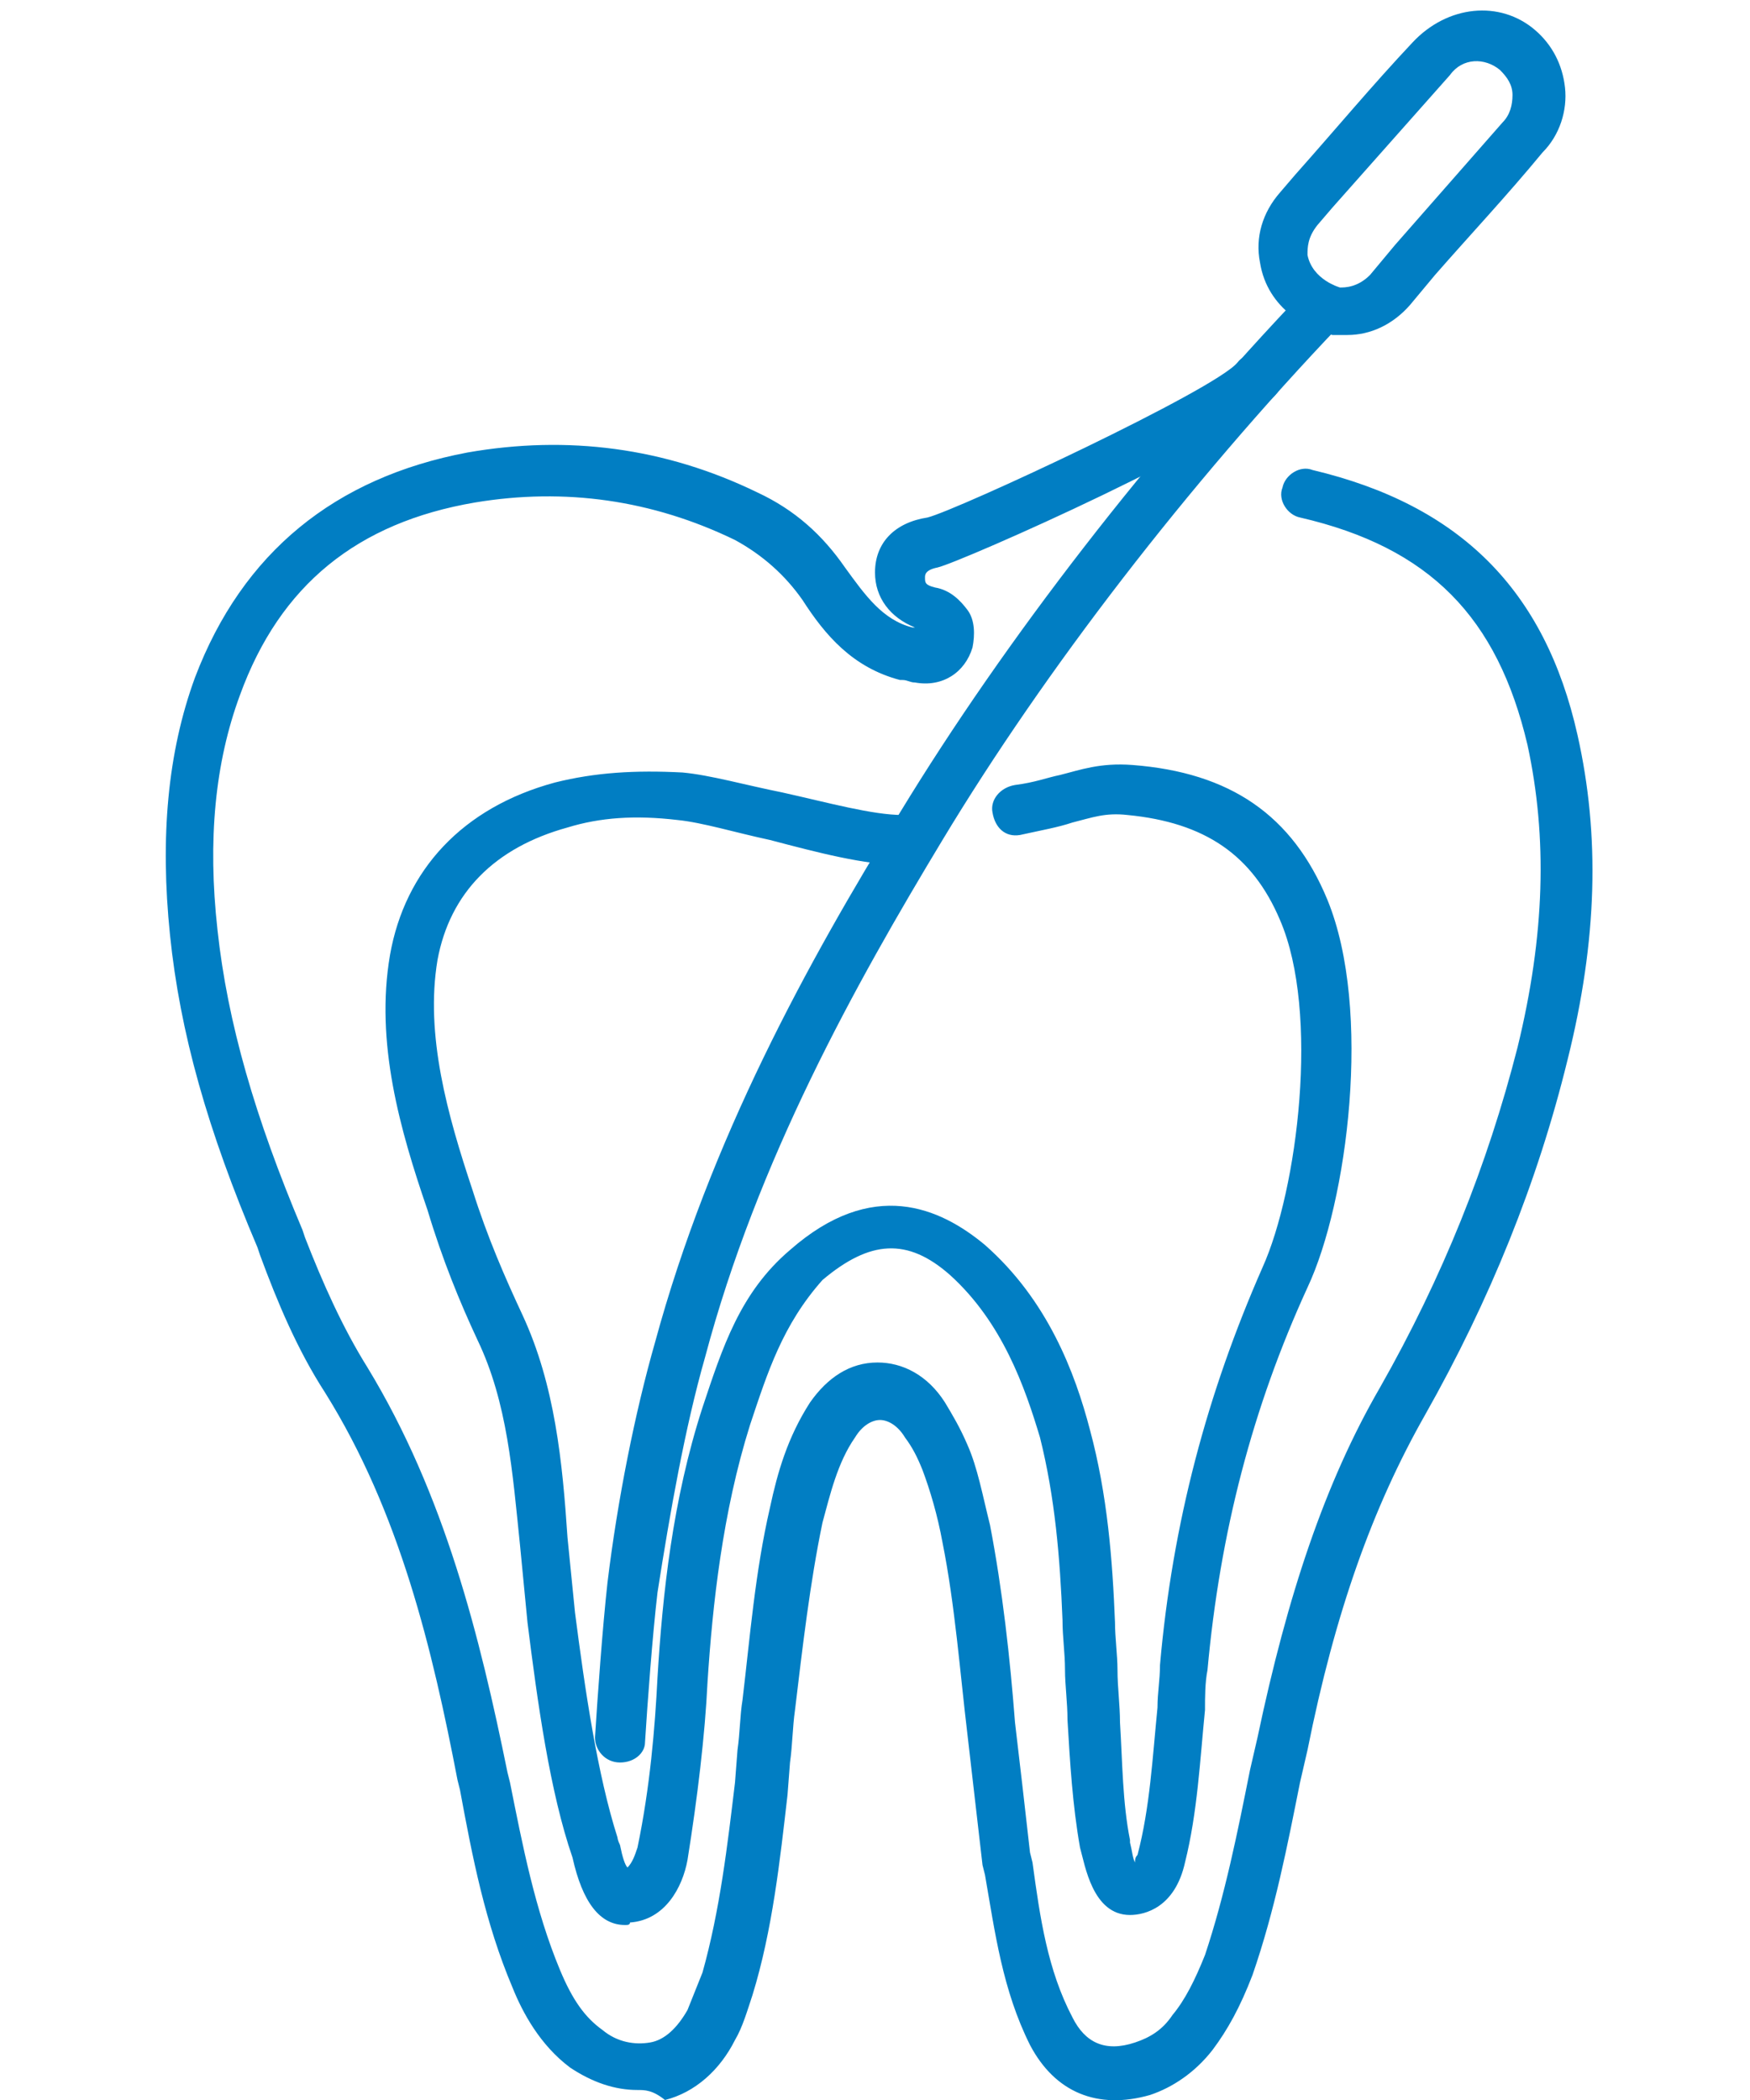 <?xml version="1.0" encoding="UTF-8"?>
<!-- Generator: Adobe Illustrator 27.9.1, SVG Export Plug-In . SVG Version: 6.00 Build 0)  -->
<svg xmlns="http://www.w3.org/2000/svg" xmlns:xlink="http://www.w3.org/1999/xlink" version="1.1" id="Layer_1" x="0px" y="0px" viewBox="0 0 70 84" style="enable-background:new 0 0 70 84;" xml:space="preserve">
<style type="text/css">
	.st0{fill:#017EC3;}
</style>
<g>
	<g>
		<path class="st0" d="M25,77c-1,0-1.7-0.9-2.1-2.7c-0.9-2.6-1.4-6.2-1.8-9.4c-0.1-1-0.2-2.1-0.3-3.1c-0.3-2.9-0.5-5.7-1.7-8.2    c-0.7-1.5-1.4-3.2-2-5.2c-1.1-3.2-2.1-6.7-1.5-10.2c0.6-3.4,2.9-5.9,6.6-6.9c1.6-0.4,3.2-0.5,5.1-0.4c1.1,0.1,2.5,0.5,4,0.8    c1.8,0.4,3.6,0.9,4.8,0.9c0.6,0,1,0.5,1,1c0,0.5-0.5,1-1,1c0,0,0,0,0,0c-1.5,0-3.4-0.5-5.3-1c-1.4-0.3-2.7-0.7-3.7-0.8    c-1.7-0.2-3.1-0.1-4.4,0.3c-2.9,0.8-4.7,2.6-5.2,5.3c-0.5,3,0.4,6.2,1.4,9.2c0.6,1.9,1.3,3.5,2,5c1.3,2.8,1.6,5.9,1.8,8.9    c0.1,1,0.2,2,0.3,3c0.4,3.1,0.9,6.5,1.7,9c0,0,0,0.1,0.1,0.3c0.1,0.5,0.2,0.8,0.3,0.9c0.2-0.2,0.3-0.5,0.4-0.8    c0.5-2.4,0.7-4.8,0.8-6.8c0.2-3.3,0.6-7.1,1.8-10.8c0.8-2.4,1.5-4.6,3.5-6.3c3.3-2.9,6-1.7,7.8-0.2c2.5,2.2,3.6,5.1,4.2,7.4    c0.7,2.6,0.9,5.2,1,7.7c0,0.6,0.1,1.3,0.1,1.9c0,0.7,0.1,1.4,0.1,2.1c0.1,1.6,0.1,3.2,0.4,4.7l0,0.1c0.1,0.4,0.1,0.6,0.2,0.8    c0-0.1,0-0.2,0.1-0.3c0.5-1.9,0.6-3.9,0.8-5.9c0-0.6,0.1-1.1,0.1-1.7c0.5-5.7,1.9-10.9,4.1-15.9c1.4-3.1,2.3-10.2,0.7-13.9    c-1.1-2.6-3-3.9-6.1-4.2c-0.9-0.1-1.4,0.1-2.2,0.3c-0.6,0.2-1.2,0.3-2.1,0.5c-0.6,0.1-1-0.3-1.1-0.9c-0.1-0.5,0.3-1,0.9-1.1    c0.8-0.1,1.3-0.3,1.8-0.4c0.8-0.2,1.6-0.5,2.9-0.4c3.9,0.3,6.4,2,7.8,5.4c1.8,4.4,0.8,12.1-0.8,15.5c-2.2,4.8-3.5,9.8-4,15.3    c-0.1,0.5-0.1,1.1-0.1,1.6c-0.2,2-0.3,4.1-0.8,6.1c-0.4,1.8-1.6,2.1-2.2,2.1c0,0,0,0,0,0c-1.5,0-1.8-2-2-2.7    c-0.3-1.7-0.4-3.4-0.5-5.1c0-0.7-0.1-1.4-0.1-2c0-0.7-0.1-1.3-0.1-2c-0.1-2.5-0.3-4.9-0.9-7.3c-0.6-2-1.5-4.6-3.6-6.5    c-1.7-1.5-3.2-1.4-5.1,0.2C31.3,53,30.7,54.9,30,57c-1.1,3.5-1.5,7.2-1.7,10.3c-0.1,2.1-0.4,4.6-0.8,7.1c-0.2,1.1-0.9,2.4-2.3,2.5    C25.2,77,25.1,77,25,77z"></path>
	</g>
	<g>
		<path class="st0" d="M25.5,83.6c-0.9,0-1.8-0.3-2.7-0.9c-1.2-0.9-1.9-2.2-2.3-3.2c-1.1-2.6-1.6-5.2-2.1-7.9l-0.1-0.4    C17.3,66,16,60.5,13,55.7c-1.1-1.7-1.9-3.6-2.6-5.5l-0.1-0.3c-2-4.7-3.1-8.6-3.5-12.5c-0.4-3.9-0.1-7.3,1-10.3c1.9-5,5.6-8,10.9-9    c4-0.7,7.9-0.2,11.6,1.6c1.5,0.7,2.6,1.7,3.5,3c0.8,1.1,1.5,2.1,2.7,2.4l0.1,0c-1-0.4-1.6-1.2-1.6-2.2c0-1.2,0.8-2,2.1-2.2    c1.2-0.3,11.5-5.1,12.4-6.2c0.3-0.4,1-0.5,1.4-0.2c0.4,0.3,0.5,1,0.2,1.4c-1.4,1.8-12.7,6.8-13.6,7C37,22.8,37,23,37,23.1    c0,0.2,0,0.3,0.4,0.4c0.6,0.1,1,0.5,1.3,0.9c0.3,0.4,0.3,1,0.2,1.5c-0.3,1-1.2,1.6-2.3,1.4c-0.2,0-0.3-0.1-0.5-0.1l-0.1,0    c-1.9-0.5-3-1.8-3.9-3.2c-0.7-1-1.6-1.8-2.7-2.4c-3.3-1.6-6.8-2.1-10.4-1.5c-4.7,0.8-7.8,3.3-9.4,7.7c-1,2.7-1.3,5.8-0.9,9.4    c0.4,3.7,1.5,7.5,3.4,12l0.1,0.3c0.7,1.8,1.5,3.6,2.5,5.2c3.1,5.1,4.5,10.8,5.6,16.2l0.1,0.4c0.5,2.5,1,5.1,2,7.5    c0.5,1.2,1,1.9,1.7,2.4c0.6,0.5,1.3,0.6,1.9,0.5c0.6-0.1,1.1-0.6,1.5-1.3c0.2-0.5,0.4-1,0.6-1.5c0.7-2.5,1-5.1,1.3-7.6l0.1-1.3    c0.1-0.7,0.1-1.4,0.2-2c0.3-2.5,0.5-5.1,1.1-7.7c0.3-1.4,0.7-2.8,1.6-4.2c0.7-1,1.6-1.6,2.7-1.6c1,0,2,0.5,2.7,1.6    c0.3,0.5,0.6,1,0.9,1.7c0.4,0.9,0.6,2,0.9,3.2c0.5,2.6,0.8,5.3,1,7.9c0.2,1.7,0.4,3.4,0.6,5.2l0.1,0.4c0.3,2.2,0.6,4.3,1.6,6.2    c0.5,1,1.3,1.4,2.5,1c0.6-0.2,1.1-0.5,1.5-1.1c0.5-0.6,0.9-1.4,1.3-2.4c0.8-2.4,1.3-4.9,1.8-7.4l0.3-1.3c1.2-5.7,2.7-10.2,4.9-14    c2.5-4.4,4.3-8.9,5.5-13.6c1.1-4.5,1.2-8.4,0.4-12.1c-1.2-5.1-3.9-7.9-9.1-9.1c-0.5-0.1-0.9-0.7-0.7-1.2c0.1-0.5,0.7-0.9,1.2-0.7    c5.9,1.4,9.3,4.8,10.6,10.6c0.9,4,0.8,8.2-0.4,13c-1.2,4.9-3.1,9.6-5.7,14.2c-2.1,3.7-3.6,7.9-4.7,13.4l-0.3,1.3    c-0.5,2.5-1,5.1-1.9,7.7c-0.5,1.3-1,2.2-1.6,3c-0.7,0.9-1.6,1.5-2.5,1.8c-2.1,0.6-3.8-0.1-4.8-2c-1.1-2.2-1.4-4.5-1.8-6.8    l-0.1-0.4c-0.2-1.7-0.4-3.5-0.6-5.2c-0.3-2.5-0.5-5.2-1-7.7c-0.2-1.1-0.5-2.1-0.8-2.9c-0.2-0.5-0.4-0.9-0.7-1.3    c-0.3-0.5-0.7-0.7-1-0.7c0,0,0,0,0,0c-0.3,0-0.7,0.2-1,0.7c-0.7,1-1,2.3-1.3,3.4c-0.5,2.4-0.8,5-1.1,7.5c-0.1,0.7-0.1,1.4-0.2,2.1    l-0.1,1.3c-0.3,2.6-0.6,5.4-1.4,8c-0.2,0.6-0.4,1.3-0.7,1.8c-0.6,1.2-1.6,2.1-2.8,2.4C26.1,83.6,25.8,83.6,25.5,83.6z"></path>
	</g>
	<g>
		<path class="st0" d="M53.9,13.4c-0.2,0-0.4,0-0.6,0c-0.9-0.2-2.6-1-2.9-2.9c0,0,0,0,0,0c-0.2-1,0.1-2,0.8-2.8L51.8,7    c1.6-1.8,3.1-3.6,4.7-5.3C57.9,0.2,60,0,61.4,1.2c0.7,0.6,1.1,1.4,1.2,2.3c0.1,0.9-0.2,1.9-0.9,2.6c-1.4,1.7-2.9,3.3-4.3,4.9    l-1,1.2C55.7,13,54.8,13.4,53.9,13.4z M52.3,10.2c0.2,1,1.3,1.3,1.3,1.3c0.2,0,0.7,0,1.2-0.5l1-1.2c1.4-1.6,2.9-3.3,4.3-4.9    c0.3-0.3,0.4-0.7,0.4-1.1c0-0.4-0.2-0.7-0.5-1c-0.6-0.5-1.5-0.5-2,0.2c-1.6,1.8-3.1,3.5-4.7,5.3L52.7,9    C52.3,9.5,52.3,9.9,52.3,10.2L52.3,10.2z"></path>
	</g>
	<g>
		<path class="st0" d="M24.8,70.5C24.8,70.5,24.8,70.5,24.8,70.5c-0.6,0-1-0.5-1-1c0.1-1.6,0.3-4.4,0.5-6.2c0.4-3.3,1.1-6.8,1.9-9.6    c2.2-8.1,6.1-15.2,9.8-21.2c4.2-6.9,10-14.4,16.2-20.9c0.4-0.4,1-0.4,1.4,0c0.4,0.4,0.4,1,0,1.4c-6.1,6.4-11.8,13.8-15.9,20.6    c-3.5,5.8-7.4,12.8-9.5,20.7c-0.8,2.8-1.4,6.2-1.9,9.4c-0.2,1.7-0.4,4.4-0.5,6C25.8,70.1,25.4,70.5,24.8,70.5z"></path>
	</g>
</g>
</svg>
